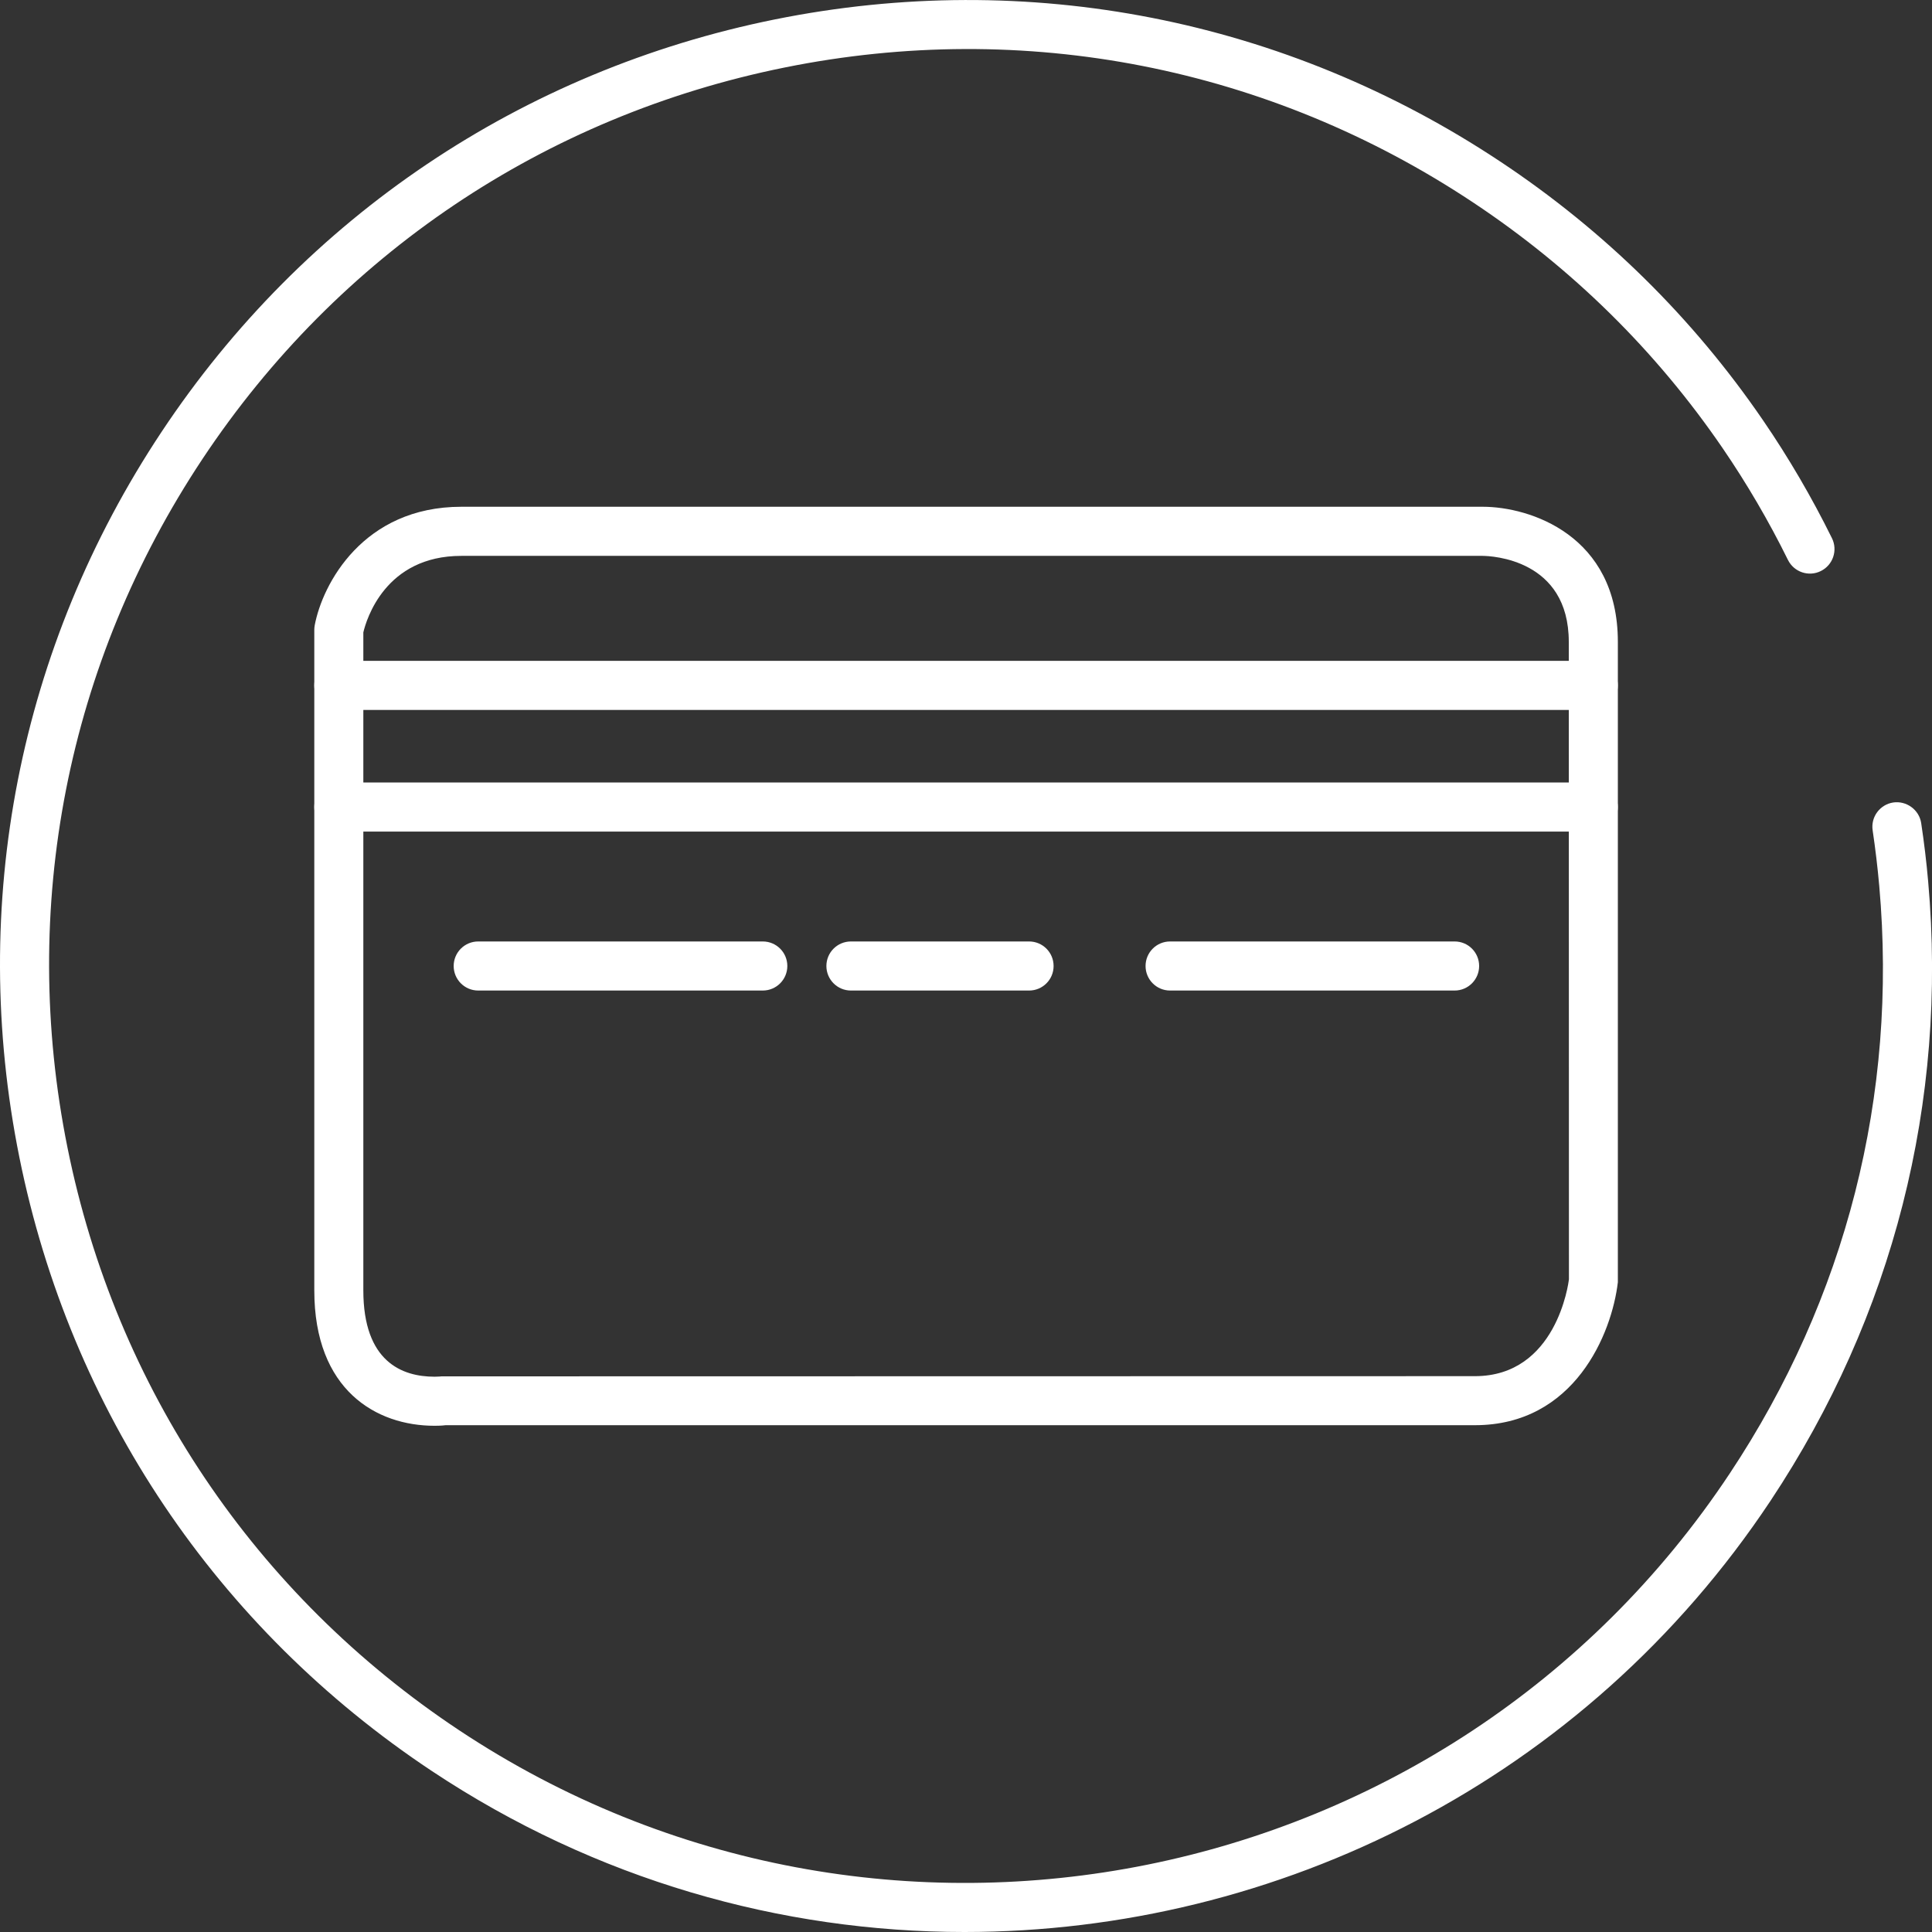 <svg enable-background="new 0 0 50 50" height="50" viewBox="0 0 50 50" width="50" xmlns="http://www.w3.org/2000/svg"><rect x="0" y="0" width="50" height="50" fill="#333333" stroke="none"/><g fill="#fff"><path d="m24.963 50c-4.748 0-9.545-1.348-13.788-4.167-5.562-3.694-9.352-9.333-10.673-15.879s-.015-13.214 3.679-18.777c3.693-5.563 9.331-9.354 15.875-10.675 6.547-1.32 13.211-.014 18.772 3.68 2.696 1.79 4.984 4.043 6.799 6.695.661.965 1.261 1.992 1.784 3.052.155.314.026.695-.289.85-.312.155-.693.028-.85-.288-.496-1.006-1.066-1.98-1.693-2.896-1.722-2.516-3.894-4.655-6.453-6.354-5.278-3.508-11.604-4.751-17.819-3.494-6.211 1.254-11.563 4.852-15.068 10.132-3.506 5.28-4.746 11.61-3.492 17.824 1.253 6.213 4.851 11.566 10.13 15.072 10.901 7.239 25.653 4.261 32.888-6.641 3.011-4.535 4.35-9.793 3.87-15.204-.043-.482-.1-.962-.171-1.44-.052-.347.187-.67.534-.722.339-.049.669.186.722.533.076.504.137 1.009.181 1.517.505 5.702-.906 11.241-4.078 16.019-4.807 7.239-12.761 11.162-20.86 11.163z"/><path d="m11.246 36.899c-1.505 0-3.112-.92-3.112-3.504v-17.096c0-.039.004-.078.011-.117.199-1.061 1.248-3.067 3.796-3.067h26.434c1.209 0 3.495.731 3.495 3.496v16.573c-.155 1.329-1.122 3.7-3.699 3.7h-26.635c-.018.004-.132.015-.29.015zm-1.843-20.533v17.029c0 1.847 1.002 2.234 1.843 2.234.099 0 .166-.007.181-.009l26.743-.005c2.109 0 2.422-2.405 2.434-2.506l-.004-16.497c0-2.142-2.001-2.224-2.229-2.226h-26.43c-1.978-.001-2.462 1.659-2.538 1.98z"/><path d="m41.234 18.373h-32.465c-.351 0-.635-.284-.635-.635s.284-.635.635-.635h32.466c.351 0 .634.284.634.635s-.284.635-.635.635z"/><path d="m41.234 21.521h-32.465c-.351 0-.635-.284-.635-.635s.284-.635.635-.635h32.466c.351 0 .634.284.634.635 0 .35-.284.635-.635.635z"/><path d="m19.741 25.635h-7.365c-.351 0-.635-.285-.635-.635 0-.351.284-.635.635-.635h7.365c.351 0 .635.284.635.635 0 .35-.284.635-.635.635z"/><path d="m37.646 25.635h-7.365c-.351 0-.634-.285-.634-.635 0-.351.284-.635.634-.635h7.365c.351 0 .634.284.634.635 0 .35-.284.635-.634.635z"/><path d="m26.633 25.635h-4.611c-.351 0-.635-.285-.635-.635 0-.351.284-.635.635-.635h4.611c.351 0 .634.284.634.635.001.35-.283.635-.634.635z"/></g></svg>